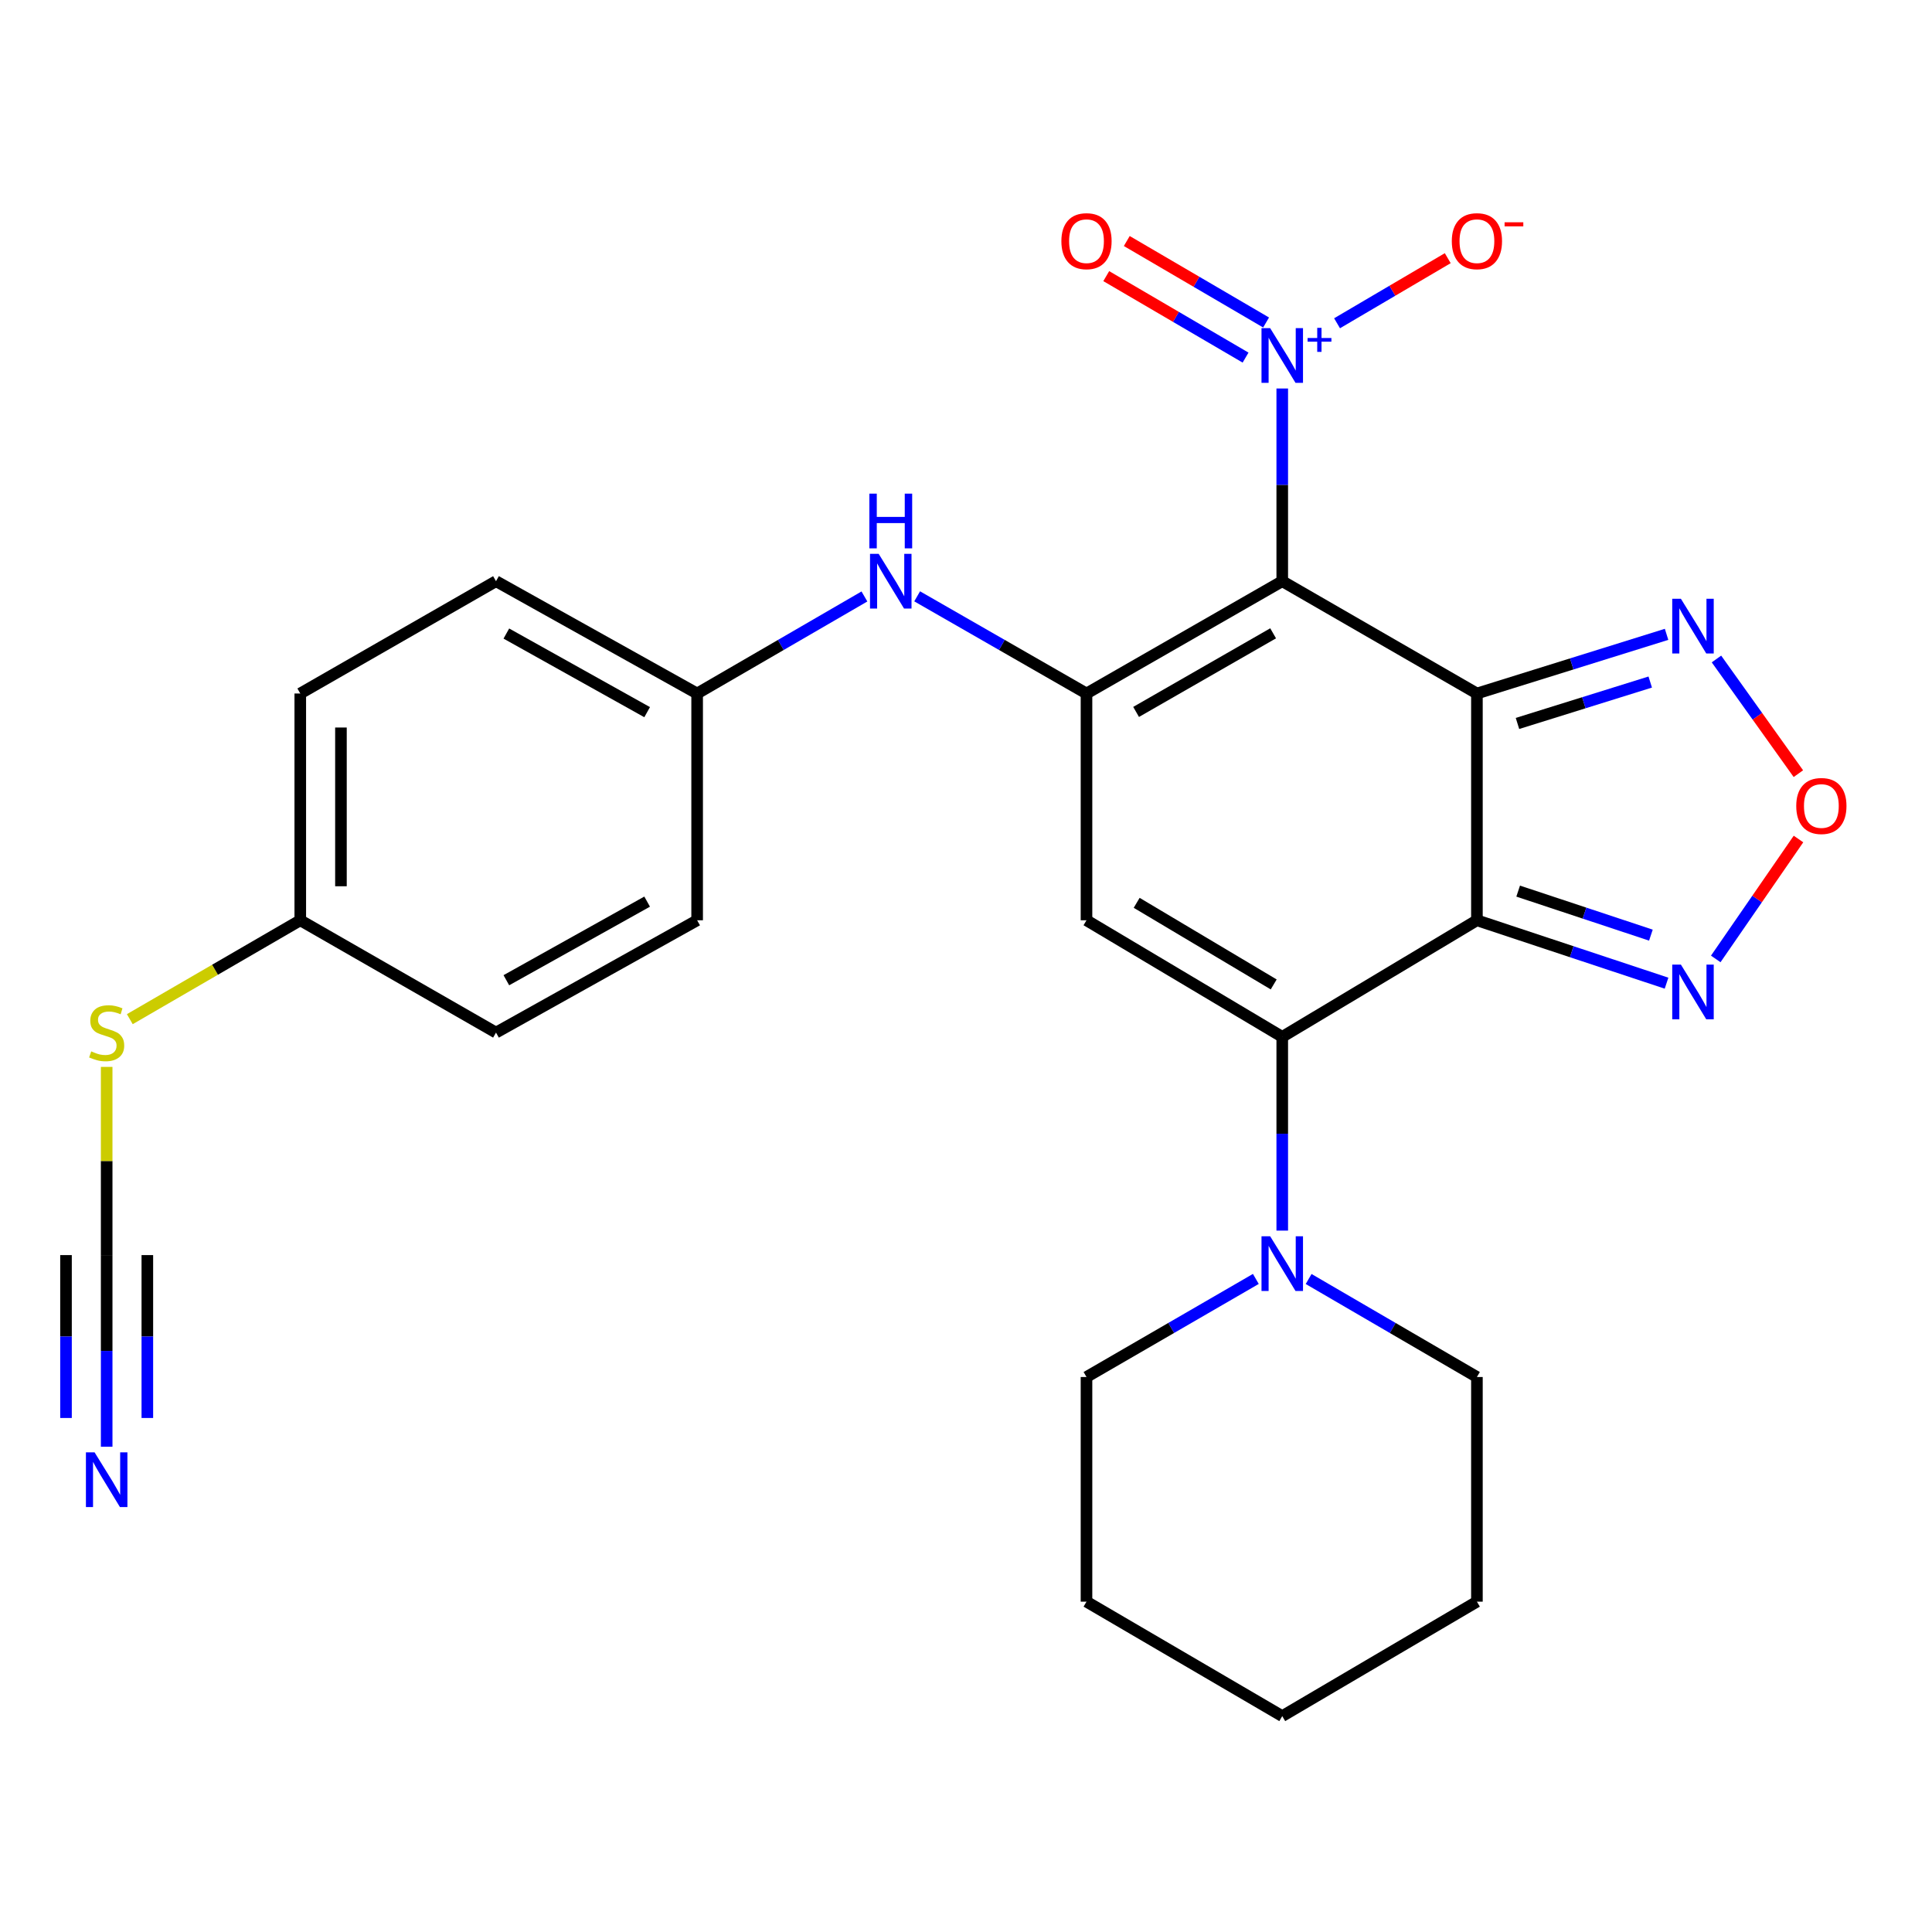 <?xml version='1.0' encoding='iso-8859-1'?>
<svg version='1.1' baseProfile='full'
              xmlns='http://www.w3.org/2000/svg'
                      xmlns:rdkit='http://www.rdkit.org/xml'
                      xmlns:xlink='http://www.w3.org/1999/xlink'
                  xml:space='preserve'
width='1000px' height='1000px' viewBox='0 0 1000 1000'>
<!-- END OF HEADER -->
<rect style='opacity:1.0;fill:#FFFFFF;stroke:none' width='1000' height='1000' x='0' y='0'> </rect>
<path class='bond-0' d='M 764.451,358.956 L 663.691,300.822' style='fill:none;fill-rule:evenodd;stroke:#000000;stroke-width:6px;stroke-linecap:butt;stroke-linejoin:miter;stroke-opacity:1' />
<path class='bond-1' d='M 764.451,358.956 L 764.451,476.334' style='fill:none;fill-rule:evenodd;stroke:#000000;stroke-width:6px;stroke-linecap:butt;stroke-linejoin:miter;stroke-opacity:1' />
<path class='bond-6' d='M 764.451,358.956 L 813.534,343.645' style='fill:none;fill-rule:evenodd;stroke:#000000;stroke-width:6px;stroke-linecap:butt;stroke-linejoin:miter;stroke-opacity:1' />
<path class='bond-6' d='M 813.534,343.645 L 862.617,328.335' style='fill:none;fill-rule:evenodd;stroke:#0000FF;stroke-width:6px;stroke-linecap:butt;stroke-linejoin:miter;stroke-opacity:1' />
<path class='bond-6' d='M 785.444,374.458 L 819.802,363.74' style='fill:none;fill-rule:evenodd;stroke:#000000;stroke-width:6px;stroke-linecap:butt;stroke-linejoin:miter;stroke-opacity:1' />
<path class='bond-6' d='M 819.802,363.74 L 854.16,353.023' style='fill:none;fill-rule:evenodd;stroke:#0000FF;stroke-width:6px;stroke-linecap:butt;stroke-linejoin:miter;stroke-opacity:1' />
<path class='bond-3' d='M 663.691,300.822 L 562.369,358.956' style='fill:none;fill-rule:evenodd;stroke:#000000;stroke-width:6px;stroke-linecap:butt;stroke-linejoin:miter;stroke-opacity:1' />
<path class='bond-3' d='M 658.968,327.801 L 588.043,368.494' style='fill:none;fill-rule:evenodd;stroke:#000000;stroke-width:6px;stroke-linecap:butt;stroke-linejoin:miter;stroke-opacity:1' />
<path class='bond-5' d='M 663.691,300.822 L 663.691,250.954' style='fill:none;fill-rule:evenodd;stroke:#000000;stroke-width:6px;stroke-linecap:butt;stroke-linejoin:miter;stroke-opacity:1' />
<path class='bond-5' d='M 663.691,250.954 L 663.691,201.086' style='fill:none;fill-rule:evenodd;stroke:#0000FF;stroke-width:6px;stroke-linecap:butt;stroke-linejoin:miter;stroke-opacity:1' />
<path class='bond-2' d='M 764.451,476.334 L 663.691,536.677' style='fill:none;fill-rule:evenodd;stroke:#000000;stroke-width:6px;stroke-linecap:butt;stroke-linejoin:miter;stroke-opacity:1' />
<path class='bond-7' d='M 764.451,476.334 L 813.525,492.611' style='fill:none;fill-rule:evenodd;stroke:#000000;stroke-width:6px;stroke-linecap:butt;stroke-linejoin:miter;stroke-opacity:1' />
<path class='bond-7' d='M 813.525,492.611 L 862.6,508.889' style='fill:none;fill-rule:evenodd;stroke:#0000FF;stroke-width:6px;stroke-linecap:butt;stroke-linejoin:miter;stroke-opacity:1' />
<path class='bond-7' d='M 785.8,461.237 L 820.152,472.632' style='fill:none;fill-rule:evenodd;stroke:#000000;stroke-width:6px;stroke-linecap:butt;stroke-linejoin:miter;stroke-opacity:1' />
<path class='bond-7' d='M 820.152,472.632 L 854.505,484.026' style='fill:none;fill-rule:evenodd;stroke:#0000FF;stroke-width:6px;stroke-linecap:butt;stroke-linejoin:miter;stroke-opacity:1' />
<path class='bond-4' d='M 663.691,536.677 L 562.369,476.334' style='fill:none;fill-rule:evenodd;stroke:#000000;stroke-width:6px;stroke-linecap:butt;stroke-linejoin:miter;stroke-opacity:1' />
<path class='bond-4' d='M 659.264,509.54 L 588.339,467.3' style='fill:none;fill-rule:evenodd;stroke:#000000;stroke-width:6px;stroke-linecap:butt;stroke-linejoin:miter;stroke-opacity:1' />
<path class='bond-9' d='M 663.691,536.677 L 663.691,586.819' style='fill:none;fill-rule:evenodd;stroke:#000000;stroke-width:6px;stroke-linecap:butt;stroke-linejoin:miter;stroke-opacity:1' />
<path class='bond-9' d='M 663.691,586.819 L 663.691,636.961' style='fill:none;fill-rule:evenodd;stroke:#0000FF;stroke-width:6px;stroke-linecap:butt;stroke-linejoin:miter;stroke-opacity:1' />
<path class='bond-10' d='M 562.369,358.956 L 518.545,333.808' style='fill:none;fill-rule:evenodd;stroke:#000000;stroke-width:6px;stroke-linecap:butt;stroke-linejoin:miter;stroke-opacity:1' />
<path class='bond-10' d='M 518.545,333.808 L 474.72,308.661' style='fill:none;fill-rule:evenodd;stroke:#0000FF;stroke-width:6px;stroke-linecap:butt;stroke-linejoin:miter;stroke-opacity:1' />
<path class='bond-28' d='M 562.369,358.956 L 562.369,476.334' style='fill:none;fill-rule:evenodd;stroke:#000000;stroke-width:6px;stroke-linecap:butt;stroke-linejoin:miter;stroke-opacity:1' />
<path class='bond-13' d='M 692.058,167.323 L 720.704,150.476' style='fill:none;fill-rule:evenodd;stroke:#0000FF;stroke-width:6px;stroke-linecap:butt;stroke-linejoin:miter;stroke-opacity:1' />
<path class='bond-13' d='M 720.704,150.476 L 749.351,133.629' style='fill:none;fill-rule:evenodd;stroke:#FF0000;stroke-width:6px;stroke-linecap:butt;stroke-linejoin:miter;stroke-opacity:1' />
<path class='bond-14' d='M 655.33,166.923 L 619.275,145.837' style='fill:none;fill-rule:evenodd;stroke:#0000FF;stroke-width:6px;stroke-linecap:butt;stroke-linejoin:miter;stroke-opacity:1' />
<path class='bond-14' d='M 619.275,145.837 L 583.221,124.751' style='fill:none;fill-rule:evenodd;stroke:#FF0000;stroke-width:6px;stroke-linecap:butt;stroke-linejoin:miter;stroke-opacity:1' />
<path class='bond-14' d='M 644.703,185.094 L 608.649,164.008' style='fill:none;fill-rule:evenodd;stroke:#0000FF;stroke-width:6px;stroke-linecap:butt;stroke-linejoin:miter;stroke-opacity:1' />
<path class='bond-14' d='M 608.649,164.008 L 572.594,142.922' style='fill:none;fill-rule:evenodd;stroke:#FF0000;stroke-width:6px;stroke-linecap:butt;stroke-linejoin:miter;stroke-opacity:1' />
<path class='bond-8' d='M 888.441,341.089 L 909.639,370.767' style='fill:none;fill-rule:evenodd;stroke:#0000FF;stroke-width:6px;stroke-linecap:butt;stroke-linejoin:miter;stroke-opacity:1' />
<path class='bond-8' d='M 909.639,370.767 L 930.837,400.446' style='fill:none;fill-rule:evenodd;stroke:#FF0000;stroke-width:6px;stroke-linecap:butt;stroke-linejoin:miter;stroke-opacity:1' />
<path class='bond-27' d='M 888.071,496.343 L 909.482,465.305' style='fill:none;fill-rule:evenodd;stroke:#0000FF;stroke-width:6px;stroke-linecap:butt;stroke-linejoin:miter;stroke-opacity:1' />
<path class='bond-27' d='M 909.482,465.305 L 930.892,434.268' style='fill:none;fill-rule:evenodd;stroke:#FF0000;stroke-width:6px;stroke-linecap:butt;stroke-linejoin:miter;stroke-opacity:1' />
<path class='bond-22' d='M 650.023,661.971 L 606.196,687.355' style='fill:none;fill-rule:evenodd;stroke:#0000FF;stroke-width:6px;stroke-linecap:butt;stroke-linejoin:miter;stroke-opacity:1' />
<path class='bond-22' d='M 606.196,687.355 L 562.369,712.738' style='fill:none;fill-rule:evenodd;stroke:#000000;stroke-width:6px;stroke-linecap:butt;stroke-linejoin:miter;stroke-opacity:1' />
<path class='bond-23' d='M 677.346,662.008 L 720.898,687.373' style='fill:none;fill-rule:evenodd;stroke:#0000FF;stroke-width:6px;stroke-linecap:butt;stroke-linejoin:miter;stroke-opacity:1' />
<path class='bond-23' d='M 720.898,687.373 L 764.451,712.738' style='fill:none;fill-rule:evenodd;stroke:#000000;stroke-width:6px;stroke-linecap:butt;stroke-linejoin:miter;stroke-opacity:1' />
<path class='bond-16' d='M 447.423,308.732 L 404.13,333.844' style='fill:none;fill-rule:evenodd;stroke:#0000FF;stroke-width:6px;stroke-linecap:butt;stroke-linejoin:miter;stroke-opacity:1' />
<path class='bond-16' d='M 404.13,333.844 L 360.838,358.956' style='fill:none;fill-rule:evenodd;stroke:#000000;stroke-width:6px;stroke-linecap:butt;stroke-linejoin:miter;stroke-opacity:1' />
<path class='bond-11' d='M 55.213,649.635 L 55.213,600.931' style='fill:none;fill-rule:evenodd;stroke:#000000;stroke-width:6px;stroke-linecap:butt;stroke-linejoin:miter;stroke-opacity:1' />
<path class='bond-11' d='M 55.213,600.931 L 55.213,552.226' style='fill:none;fill-rule:evenodd;stroke:#CCCC00;stroke-width:6px;stroke-linecap:butt;stroke-linejoin:miter;stroke-opacity:1' />
<path class='bond-12' d='M 55.213,649.635 L 55.213,699.229' style='fill:none;fill-rule:evenodd;stroke:#000000;stroke-width:6px;stroke-linecap:butt;stroke-linejoin:miter;stroke-opacity:1' />
<path class='bond-12' d='M 55.213,699.229 L 55.213,748.824' style='fill:none;fill-rule:evenodd;stroke:#0000FF;stroke-width:6px;stroke-linecap:butt;stroke-linejoin:miter;stroke-opacity:1' />
<path class='bond-12' d='M 34.163,649.635 L 34.163,691.79' style='fill:none;fill-rule:evenodd;stroke:#000000;stroke-width:6px;stroke-linecap:butt;stroke-linejoin:miter;stroke-opacity:1' />
<path class='bond-12' d='M 34.163,691.79 L 34.163,733.945' style='fill:none;fill-rule:evenodd;stroke:#0000FF;stroke-width:6px;stroke-linecap:butt;stroke-linejoin:miter;stroke-opacity:1' />
<path class='bond-12' d='M 76.263,649.635 L 76.263,691.79' style='fill:none;fill-rule:evenodd;stroke:#000000;stroke-width:6px;stroke-linecap:butt;stroke-linejoin:miter;stroke-opacity:1' />
<path class='bond-12' d='M 76.263,691.79 L 76.263,733.945' style='fill:none;fill-rule:evenodd;stroke:#0000FF;stroke-width:6px;stroke-linecap:butt;stroke-linejoin:miter;stroke-opacity:1' />
<path class='bond-15' d='M 67.189,527.52 L 111.306,501.927' style='fill:none;fill-rule:evenodd;stroke:#CCCC00;stroke-width:6px;stroke-linecap:butt;stroke-linejoin:miter;stroke-opacity:1' />
<path class='bond-15' d='M 111.306,501.927 L 155.423,476.334' style='fill:none;fill-rule:evenodd;stroke:#000000;stroke-width:6px;stroke-linecap:butt;stroke-linejoin:miter;stroke-opacity:1' />
<path class='bond-18' d='M 360.838,358.956 L 360.838,476.334' style='fill:none;fill-rule:evenodd;stroke:#000000;stroke-width:6px;stroke-linecap:butt;stroke-linejoin:miter;stroke-opacity:1' />
<path class='bond-19' d='M 360.838,358.956 L 256.733,300.822' style='fill:none;fill-rule:evenodd;stroke:#000000;stroke-width:6px;stroke-linecap:butt;stroke-linejoin:miter;stroke-opacity:1' />
<path class='bond-19' d='M 334.959,368.614 L 262.086,327.921' style='fill:none;fill-rule:evenodd;stroke:#000000;stroke-width:6px;stroke-linecap:butt;stroke-linejoin:miter;stroke-opacity:1' />
<path class='bond-17' d='M 155.423,476.334 L 155.423,358.956' style='fill:none;fill-rule:evenodd;stroke:#000000;stroke-width:6px;stroke-linecap:butt;stroke-linejoin:miter;stroke-opacity:1' />
<path class='bond-17' d='M 176.473,458.727 L 176.473,376.562' style='fill:none;fill-rule:evenodd;stroke:#000000;stroke-width:6px;stroke-linecap:butt;stroke-linejoin:miter;stroke-opacity:1' />
<path class='bond-30' d='M 155.423,476.334 L 256.733,534.467' style='fill:none;fill-rule:evenodd;stroke:#000000;stroke-width:6px;stroke-linecap:butt;stroke-linejoin:miter;stroke-opacity:1' />
<path class='bond-21' d='M 360.838,476.334 L 256.733,534.467' style='fill:none;fill-rule:evenodd;stroke:#000000;stroke-width:6px;stroke-linecap:butt;stroke-linejoin:miter;stroke-opacity:1' />
<path class='bond-21' d='M 334.959,466.675 L 262.086,507.368' style='fill:none;fill-rule:evenodd;stroke:#000000;stroke-width:6px;stroke-linecap:butt;stroke-linejoin:miter;stroke-opacity:1' />
<path class='bond-20' d='M 256.733,300.822 L 155.423,358.956' style='fill:none;fill-rule:evenodd;stroke:#000000;stroke-width:6px;stroke-linecap:butt;stroke-linejoin:miter;stroke-opacity:1' />
<path class='bond-24' d='M 562.369,712.738 L 562.369,829.017' style='fill:none;fill-rule:evenodd;stroke:#000000;stroke-width:6px;stroke-linecap:butt;stroke-linejoin:miter;stroke-opacity:1' />
<path class='bond-25' d='M 764.451,712.738 L 764.451,829.017' style='fill:none;fill-rule:evenodd;stroke:#000000;stroke-width:6px;stroke-linecap:butt;stroke-linejoin:miter;stroke-opacity:1' />
<path class='bond-29' d='M 562.369,829.017 L 663.691,888.262' style='fill:none;fill-rule:evenodd;stroke:#000000;stroke-width:6px;stroke-linecap:butt;stroke-linejoin:miter;stroke-opacity:1' />
<path class='bond-26' d='M 764.451,829.017 L 663.691,888.262' style='fill:none;fill-rule:evenodd;stroke:#000000;stroke-width:6px;stroke-linecap:butt;stroke-linejoin:miter;stroke-opacity:1' />
<path  class='atom-6' d='M 657.431 169.846
L 666.711 184.846
Q 667.631 186.326, 669.111 189.006
Q 670.591 191.686, 670.671 191.846
L 670.671 169.846
L 674.431 169.846
L 674.431 198.166
L 670.551 198.166
L 660.591 181.766
Q 659.431 179.846, 658.191 177.646
Q 656.991 175.446, 656.631 174.766
L 656.631 198.166
L 652.951 198.166
L 652.951 169.846
L 657.431 169.846
' fill='#0000FF'/>
<path  class='atom-6' d='M 676.807 174.95
L 681.796 174.95
L 681.796 169.697
L 684.014 169.697
L 684.014 174.95
L 689.135 174.95
L 689.135 176.851
L 684.014 176.851
L 684.014 182.131
L 681.796 182.131
L 681.796 176.851
L 676.807 176.851
L 676.807 174.95
' fill='#0000FF'/>
<path  class='atom-7' d='M 870.025 309.911
L 879.305 324.911
Q 880.225 326.391, 881.705 329.071
Q 883.185 331.751, 883.265 331.911
L 883.265 309.911
L 887.025 309.911
L 887.025 338.231
L 883.145 338.231
L 873.185 321.831
Q 872.025 319.911, 870.785 317.711
Q 869.585 315.511, 869.225 314.831
L 869.225 338.231
L 865.545 338.231
L 865.545 309.911
L 870.025 309.911
' fill='#0000FF'/>
<path  class='atom-8' d='M 870.025 499.269
L 879.305 514.269
Q 880.225 515.749, 881.705 518.429
Q 883.185 521.109, 883.265 521.269
L 883.265 499.269
L 887.025 499.269
L 887.025 527.589
L 883.145 527.589
L 873.185 511.189
Q 872.025 509.269, 870.785 507.069
Q 869.585 504.869, 869.225 504.189
L 869.225 527.589
L 865.545 527.589
L 865.545 499.269
L 870.025 499.269
' fill='#0000FF'/>
<path  class='atom-9' d='M 929.734 417.181
Q 929.734 410.381, 933.094 406.581
Q 936.454 402.781, 942.734 402.781
Q 949.014 402.781, 952.374 406.581
Q 955.734 410.381, 955.734 417.181
Q 955.734 424.061, 952.334 427.981
Q 948.934 431.861, 942.734 431.861
Q 936.494 431.861, 933.094 427.981
Q 929.734 424.101, 929.734 417.181
M 942.734 428.661
Q 947.054 428.661, 949.374 425.781
Q 951.734 422.861, 951.734 417.181
Q 951.734 411.621, 949.374 408.821
Q 947.054 405.981, 942.734 405.981
Q 938.414 405.981, 936.054 408.781
Q 933.734 411.581, 933.734 417.181
Q 933.734 422.901, 936.054 425.781
Q 938.414 428.661, 942.734 428.661
' fill='#FF0000'/>
<path  class='atom-10' d='M 657.431 639.895
L 666.711 654.895
Q 667.631 656.375, 669.111 659.055
Q 670.591 661.735, 670.671 661.895
L 670.671 639.895
L 674.431 639.895
L 674.431 668.215
L 670.551 668.215
L 660.591 651.815
Q 659.431 649.895, 658.191 647.695
Q 656.991 645.495, 656.631 644.815
L 656.631 668.215
L 652.951 668.215
L 652.951 639.895
L 657.431 639.895
' fill='#0000FF'/>
<path  class='atom-11' d='M 454.8 286.662
L 464.08 301.662
Q 465 303.142, 466.48 305.822
Q 467.96 308.502, 468.04 308.662
L 468.04 286.662
L 471.8 286.662
L 471.8 314.982
L 467.92 314.982
L 457.96 298.582
Q 456.8 296.662, 455.56 294.462
Q 454.36 292.262, 454 291.582
L 454 314.982
L 450.32 314.982
L 450.32 286.662
L 454.8 286.662
' fill='#0000FF'/>
<path  class='atom-11' d='M 449.98 255.51
L 453.82 255.51
L 453.82 267.55
L 468.3 267.55
L 468.3 255.51
L 472.14 255.51
L 472.14 283.83
L 468.3 283.83
L 468.3 270.75
L 453.82 270.75
L 453.82 283.83
L 449.98 283.83
L 449.98 255.51
' fill='#0000FF'/>
<path  class='atom-13' d='M 48.953 751.73
L 58.233 766.73
Q 59.153 768.21, 60.633 770.89
Q 62.113 773.57, 62.193 773.73
L 62.193 751.73
L 65.953 751.73
L 65.953 780.05
L 62.073 780.05
L 52.113 763.65
Q 50.953 761.73, 49.713 759.53
Q 48.513 757.33, 48.153 756.65
L 48.153 780.05
L 44.473 780.05
L 44.473 751.73
L 48.953 751.73
' fill='#0000FF'/>
<path  class='atom-14' d='M 751.451 124.829
Q 751.451 118.029, 754.811 114.229
Q 758.171 110.429, 764.451 110.429
Q 770.731 110.429, 774.091 114.229
Q 777.451 118.029, 777.451 124.829
Q 777.451 131.709, 774.051 135.629
Q 770.651 139.509, 764.451 139.509
Q 758.211 139.509, 754.811 135.629
Q 751.451 131.749, 751.451 124.829
M 764.451 136.309
Q 768.771 136.309, 771.091 133.429
Q 773.451 130.509, 773.451 124.829
Q 773.451 119.269, 771.091 116.469
Q 768.771 113.629, 764.451 113.629
Q 760.131 113.629, 757.771 116.429
Q 755.451 119.229, 755.451 124.829
Q 755.451 130.549, 757.771 133.429
Q 760.131 136.309, 764.451 136.309
' fill='#FF0000'/>
<path  class='atom-14' d='M 778.771 115.052
L 788.46 115.052
L 788.46 117.164
L 778.771 117.164
L 778.771 115.052
' fill='#FF0000'/>
<path  class='atom-15' d='M 549.369 124.829
Q 549.369 118.029, 552.729 114.229
Q 556.089 110.429, 562.369 110.429
Q 568.649 110.429, 572.009 114.229
Q 575.369 118.029, 575.369 124.829
Q 575.369 131.709, 571.969 135.629
Q 568.569 139.509, 562.369 139.509
Q 556.129 139.509, 552.729 135.629
Q 549.369 131.749, 549.369 124.829
M 562.369 136.309
Q 566.689 136.309, 569.009 133.429
Q 571.369 130.509, 571.369 124.829
Q 571.369 119.269, 569.009 116.469
Q 566.689 113.629, 562.369 113.629
Q 558.049 113.629, 555.689 116.429
Q 553.369 119.229, 553.369 124.829
Q 553.369 130.549, 555.689 133.429
Q 558.049 136.309, 562.369 136.309
' fill='#FF0000'/>
<path  class='atom-16' d='M 47.213 544.187
Q 47.533 544.307, 48.853 544.867
Q 50.173 545.427, 51.613 545.787
Q 53.093 546.107, 54.533 546.107
Q 57.213 546.107, 58.773 544.827
Q 60.333 543.507, 60.333 541.227
Q 60.333 539.667, 59.533 538.707
Q 58.773 537.747, 57.573 537.227
Q 56.373 536.707, 54.373 536.107
Q 51.853 535.347, 50.333 534.627
Q 48.853 533.907, 47.773 532.387
Q 46.733 530.867, 46.733 528.307
Q 46.733 524.747, 49.133 522.547
Q 51.573 520.347, 56.373 520.347
Q 59.653 520.347, 63.373 521.907
L 62.453 524.987
Q 59.053 523.587, 56.493 523.587
Q 53.733 523.587, 52.213 524.747
Q 50.693 525.867, 50.733 527.827
Q 50.733 529.347, 51.493 530.267
Q 52.293 531.187, 53.413 531.707
Q 54.573 532.227, 56.493 532.827
Q 59.053 533.627, 60.573 534.427
Q 62.093 535.227, 63.173 536.867
Q 64.293 538.467, 64.293 541.227
Q 64.293 545.147, 61.653 547.267
Q 59.053 549.347, 54.693 549.347
Q 52.173 549.347, 50.253 548.787
Q 48.373 548.267, 46.133 547.347
L 47.213 544.187
' fill='#CCCC00'/>
</svg>
